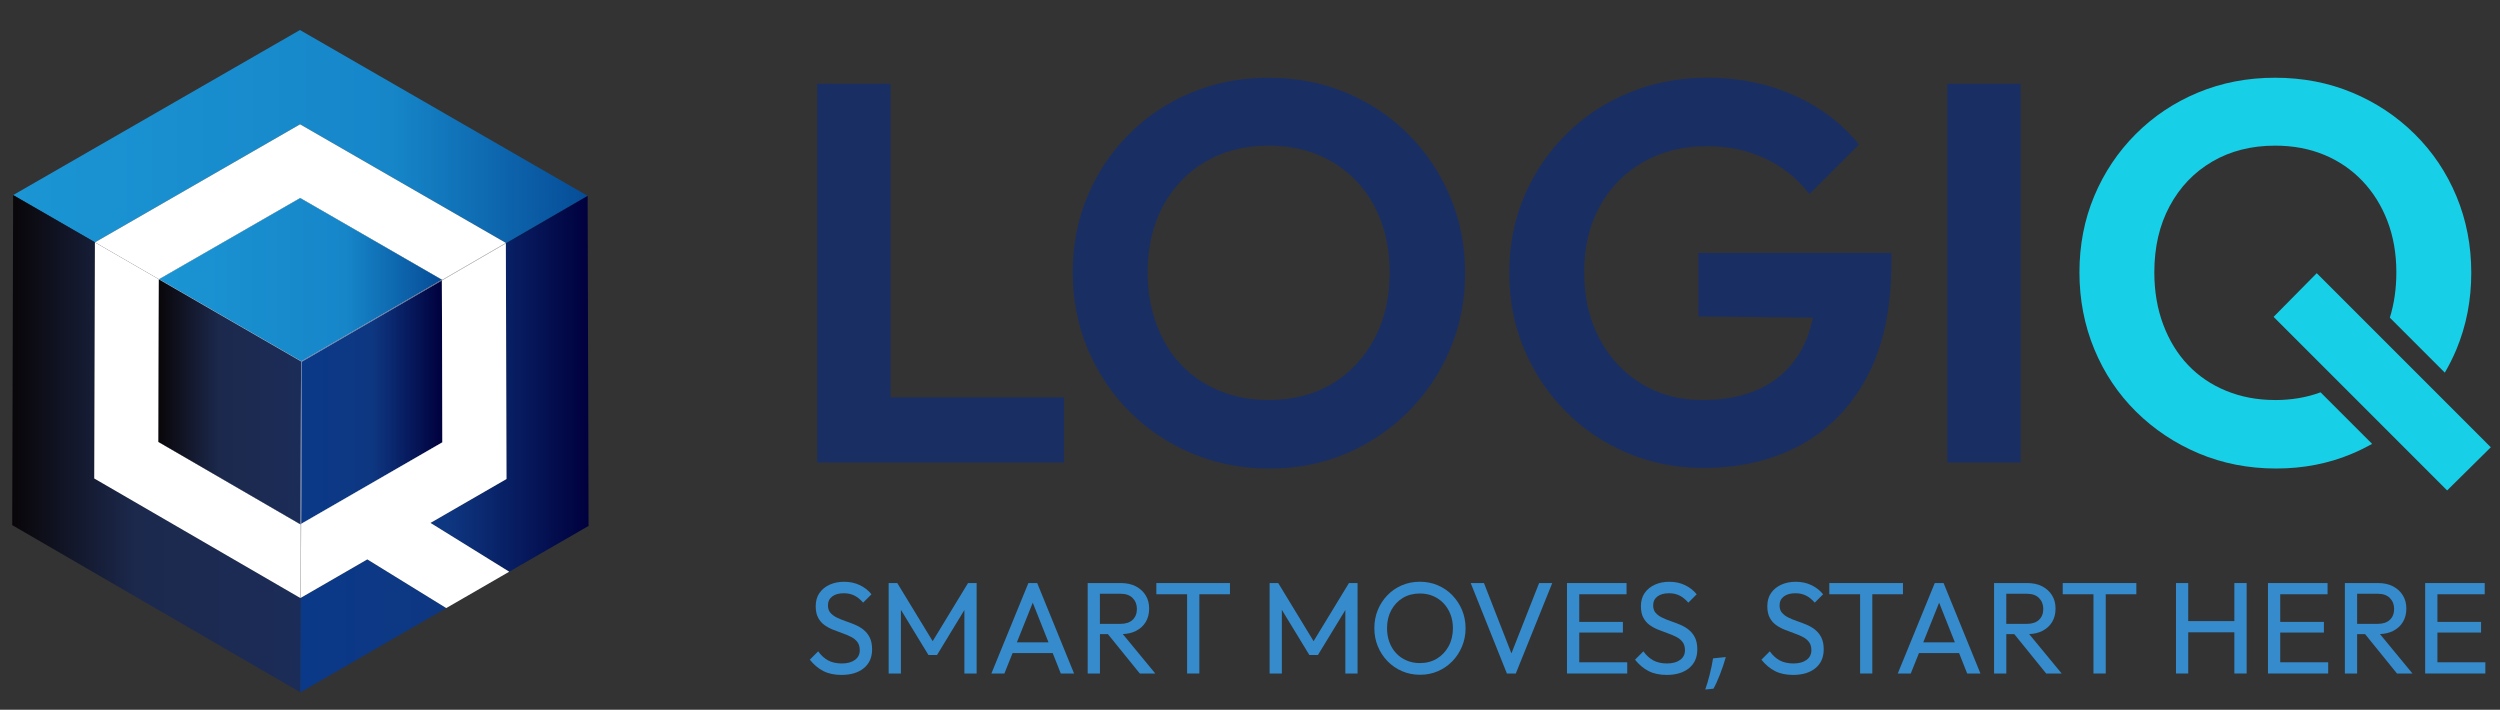 <?xml version="1.0" encoding="UTF-8"?>
<svg id="_레이어_1" data-name="레이어_1" xmlns="http://www.w3.org/2000/svg" version="1.1" xmlns:xlink="http://www.w3.org/1999/xlink" viewBox="0 0 595.28 169">
  <rect x="0" y="0" width="595.28" height="169" fill="#333333" stroke="none"/>
  <!-- Generator: Adobe Illustrator 29.6.1, SVG Export Plug-In . SVG Version: 2.1.1 Build 9)  -->
  <defs>
    <style>
      .st0 {
        fill: url(#_무제_그라디언트_24);
      }

      .st1 {
        fill: url(#_무제_그라디언트_26);
      }

      .st2 {
        fill: url(#_무제_그라디언트_62);
      }

      .st3 {
        fill: url(#_무제_그라디언트_23);
      }

      .st4 {
        fill: url(#_무제_그라디언트_25);
      }

      .st5 {
        fill: #fff;
      }

      .st6 {
        fill: url(#_무제_그라디언트_21);
      }

      .st7 {
        fill: url(#_무제_그라디언트_63);
      }

      .st8 {
        fill: url(#_무제_그라디언트_2);
      }

      .st9 {
        fill: url(#_무제_그라디언트_27);
      }

      .st10 {
        fill: url(#_무제_그라디언트_4);
      }

      .st11 {
        fill: #192e63;
      }

      .st12 {
        fill: #18cfe8;
      }

      .st13 {
        fill: url(#_무제_그라디언트_22);
      }

      .st14 {
        fill: url(#_무제_그라디언트_6);
      }

      .st15 {
        fill: #358bcb;
      }

      .st16 {
        fill: url(#_무제_그라디언트_61);
      }

      .st17 {
        fill: url(#_무제_그라디언트_41);
      }
    </style>
    <linearGradient id="_무제_그라디언트_6" data-name="무제 그라디언트 6" x1="3.13" y1="32.55" x2="139.92" y2="32.55" gradientUnits="userSpaceOnUse">
      <stop offset="0" stop-color="#1b95d4"/>
      <stop offset=".66" stop-color="#1686c9"/>
      <stop offset="1" stop-color="#064c97"/>
    </linearGradient>
    <linearGradient id="_무제_그라디언트_4" data-name="무제 그라디언트 4" x1="2.91" y1="105.65" x2="71.87" y2="105.65" gradientUnits="userSpaceOnUse">
      <stop offset="0" stop-color="#090609"/>
      <stop offset=".43" stop-color="#1c294d"/>
      <stop offset="1" stop-color="#1b2c58"/>
    </linearGradient>
    <linearGradient id="_무제_그라디언트_61" data-name="무제 그라디언트 6" x1="37.86" y1="66.6" x2="105.22" y2="66.6" xlink:href="#_무제_그라디언트_6"/>
    <linearGradient id="_무제_그라디언트_62" data-name="무제 그라디언트 6" x1="37.85" y1="76.28" x2="105.23" y2="76.28" xlink:href="#_무제_그라디언트_6"/>
    <linearGradient id="_무제_그라디언트_63" data-name="무제 그라디언트 6" x1="37.83" y1="76.29" x2="105.22" y2="76.29" xlink:href="#_무제_그라디언트_6"/>
    <linearGradient id="_무제_그라디언트_2" data-name="무제 그라디언트 2" x1="71.52" y1="76.35" x2="105.33" y2="76.35" gradientUnits="userSpaceOnUse">
      <stop offset="0" stop-color="#0a3989"/>
      <stop offset=".51" stop-color="#0e3781"/>
      <stop offset="1" stop-color="#00003d"/>
    </linearGradient>
    <linearGradient id="_무제_그라디언트_21" data-name="무제 그라디언트 2" x1="71.52" y1="86.07" x2="105.33" y2="86.07" xlink:href="#_무제_그라디언트_2"/>
    <linearGradient id="_무제_그라디언트_22" data-name="무제 그라디언트 2" x1="71.52" y1="76.41" x2="105.33" y2="76.41" xlink:href="#_무제_그라디언트_2"/>
    <linearGradient id="_무제_그라디언트_23" data-name="무제 그라디언트 2" x1="71.52" y1="95.76" x2="105.33" y2="95.76" xlink:href="#_무제_그라디언트_2"/>
    <linearGradient id="_무제_그라디언트_24" data-name="무제 그라디언트 2" y1="105.44" x2="105.33" y2="105.44" xlink:href="#_무제_그라디언트_2"/>
    <linearGradient id="_무제_그라디언트_25" data-name="무제 그라디언트 2" x1="71.52" y1="105.45" x2="105.33" y2="105.45" xlink:href="#_무제_그라디언트_2"/>
    <linearGradient id="_무제_그라디언트_41" data-name="무제 그라디언트 4" x1="37.72" y1="95.68" x2="71.69" y2="95.68" xlink:href="#_무제_그라디언트_4"/>
    <linearGradient id="_무제_그라디언트_26" data-name="무제 그라디언트 2" x1="71.52" y1="149.02" x2="140.14" y2="149.02" xlink:href="#_무제_그라디언트_2"/>
    <linearGradient id="_무제_그라디언트_27" data-name="무제 그라디언트 2" x1="71.52" y1="91.39" x2="140.14" y2="91.39" xlink:href="#_무제_그라디언트_2"/>
  </defs>
  <g>
    <polygon class="st15" points="376.04 150.62 386.43 150.62 386.43 148.08 376.04 148.08 376.04 141.5 387.3 141.5 387.3 138.83 376.04 138.83 375.11 138.83 373.12 138.83 373.12 160.37 375.11 160.37 376.04 160.37 387.46 160.37 387.46 157.7 376.04 157.7 376.04 150.62"/>
    <path class="st15" d="M345.81,141.72c-.99-1.01-2.15-1.8-3.46-2.36s-2.74-.84-4.27-.84-2.95.28-4.27.84c-1.31.56-2.46,1.35-3.44,2.36-.98,1.01-1.75,2.19-2.3,3.52-.55,1.33-.82,2.78-.82,4.33s.27,2.97.82,4.31c.55,1.35,1.32,2.53,2.31,3.55.99,1.02,2.15,1.82,3.48,2.39,1.32.57,2.75.85,4.28.85s2.92-.28,4.24-.85c1.31-.57,2.46-1.36,3.44-2.37.98-1.01,1.75-2.19,2.31-3.54.56-1.34.84-2.78.84-4.31s-.28-3-.84-4.34c-.56-1.34-1.34-2.52-2.33-3.54ZM344.94,153.87c-.68,1.25-1.61,2.23-2.78,2.95-1.17.71-2.53,1.07-4.08,1.07-1.14,0-2.19-.21-3.15-.62-.96-.41-1.79-.99-2.48-1.72-.69-.73-1.23-1.61-1.61-2.64-.38-1.02-.57-2.14-.57-3.34,0-1.61.34-3.04,1.01-4.28s1.59-2.21,2.76-2.92c1.17-.7,2.52-1.05,4.05-1.05,1.16,0,2.21.2,3.16.61s1.78.98,2.48,1.72c.7.74,1.25,1.62,1.64,2.62.39,1,.59,2.11.59,3.3,0,1.61-.34,3.05-1.02,4.3Z"/>
    <polygon class="st15" points="359.89 155.58 353.35 138.83 350.19 138.83 358.81 160.37 360.93 160.37 369.61 138.83 366.48 138.83 359.89 155.58"/>
    <polygon class="st15" points="312.78 152.67 304.36 138.83 302.31 138.83 302.31 160.37 305.22 160.37 305.22 145.21 311.77 155.96 313.82 155.96 320.34 145.26 320.34 160.37 323.25 160.37 323.25 138.83 321.2 138.83 312.78 152.67"/>
    <path class="st15" d="M244.87,138.83l-8.81,21.54h3.1l1.95-4.87h9.55l1.93,4.87h3.16l-8.78-21.54h-2.11ZM242.13,152.95l3.78-9.44,3.75,9.44h-7.52Z"/>
    <polygon class="st15" points="222.08 152.67 213.65 138.83 211.6 138.83 211.6 160.37 214.52 160.37 214.52 145.21 221.07 155.96 223.12 155.96 229.63 145.26 229.63 160.37 232.55 160.37 232.55 138.83 230.5 138.83 222.08 152.67"/>
    <path class="st15" d="M270.47,150.24c1.01-.51,1.79-1.22,2.34-2.13.55-.91.82-1.98.82-3.2s-.27-2.22-.82-3.13c-.55-.91-1.33-1.63-2.34-2.16-1.01-.53-2.2-.79-3.57-.79h-7.91v21.54h2.92v-9.37h1.9l7.59,9.37h3.69l-7.74-9.39c1.18-.05,2.22-.29,3.12-.74ZM261.9,141.38h4.9c1.26,0,2.23.34,2.9,1.02.67.68,1.01,1.54,1.01,2.58,0,1.1-.34,1.97-1.02,2.61s-1.65.96-2.92.96h-4.87v-7.17Z"/>
    <polygon class="st15" points="275.34 141.5 282.66 141.5 282.66 160.37 285.58 160.37 285.58 141.5 292.87 141.5 292.87 138.83 275.34 138.83 275.34 141.5"/>
    <path class="st15" d="M205.58,149.91c-.62-.48-1.3-.87-2.05-1.18-.75-.31-1.49-.59-2.25-.85-.75-.26-1.44-.54-2.06-.85s-1.12-.69-1.5-1.13c-.38-.44-.57-1.03-.57-1.75,0-.91.34-1.62,1.02-2.13.68-.51,1.6-.76,2.76-.76.95,0,1.79.19,2.53.56.73.37,1.42.93,2.06,1.68l1.99-1.99c-.7-.89-1.61-1.61-2.73-2.16-1.12-.55-2.38-.82-3.79-.82-1.28,0-2.44.23-3.46.7-1.02.47-1.83,1.13-2.42,1.99-.59.86-.88,1.9-.88,3.12,0,1.1.19,2.01.57,2.73.38.72.88,1.31,1.51,1.75.62.45,1.3.82,2.05,1.12.75.3,1.49.58,2.23.84.75.26,1.43.55,2.06.87.63.32,1.13.73,1.51,1.23s.56,1.15.56,1.96c0,.97-.39,1.74-1.16,2.3-.78.56-1.81.84-3.09.84s-2.4-.24-3.29-.73c-.89-.49-1.68-1.2-2.36-2.16l-1.99,1.99c.93,1.18,2,2.08,3.2,2.7,1.2.62,2.65.93,4.34.93,2.23,0,4.01-.54,5.32-1.61,1.31-1.08,1.97-2.56,1.97-4.47,0-1.14-.19-2.08-.57-2.84-.38-.76-.88-1.37-1.5-1.85Z"/>
    <path class="st15" d="M402.07,149.91c-.62-.48-1.3-.87-2.05-1.18-.75-.31-1.49-.59-2.25-.85-.75-.26-1.44-.54-2.06-.85s-1.12-.69-1.5-1.13c-.38-.44-.57-1.03-.57-1.75,0-.91.34-1.62,1.02-2.13.68-.51,1.6-.76,2.76-.76.95,0,1.79.19,2.53.56.73.37,1.42.93,2.06,1.68l1.99-1.99c-.7-.89-1.61-1.61-2.73-2.16-1.12-.55-2.38-.82-3.79-.82-1.28,0-2.44.23-3.46.7-1.02.47-1.83,1.13-2.42,1.99-.59.86-.88,1.9-.88,3.12,0,1.1.19,2.01.57,2.73.38.72.88,1.31,1.51,1.75.62.45,1.3.82,2.05,1.12.75.3,1.49.58,2.23.84.75.26,1.43.55,2.06.87.63.32,1.13.73,1.51,1.23s.56,1.15.56,1.96c0,.97-.39,1.74-1.16,2.3-.78.56-1.81.84-3.09.84s-2.4-.24-3.29-.73c-.89-.49-1.68-1.2-2.36-2.16l-1.99,1.99c.93,1.18,2,2.08,3.2,2.7,1.2.62,2.65.93,4.34.93,2.23,0,4.01-.54,5.32-1.61,1.31-1.08,1.97-2.56,1.97-4.47,0-1.14-.19-2.08-.57-2.84-.38-.76-.88-1.37-1.5-1.85Z"/>
    <polygon class="st15" points="532.03 147.89 521.04 147.89 521.04 138.83 518.13 138.83 518.13 160.37 521.04 160.37 521.04 150.56 532.03 150.56 532.03 160.37 534.95 160.37 534.95 138.83 532.03 138.83 532.03 147.89"/>
    <polygon class="st15" points="580.38 157.7 580.38 150.62 590.77 150.62 590.77 148.08 580.38 148.08 580.38 141.5 591.64 141.5 591.64 138.83 580.38 138.83 579.44 138.83 577.46 138.83 577.46 160.37 579.44 160.37 580.38 160.37 591.79 160.37 591.79 157.7 580.38 157.7"/>
    <polygon class="st15" points="491.16 141.5 498.48 141.5 498.48 160.37 501.4 160.37 501.4 141.5 508.69 141.5 508.69 138.83 491.16 138.83 491.16 141.5"/>
    <path class="st15" d="M569.82,150.24c1.01-.51,1.79-1.22,2.34-2.13.55-.91.82-1.98.82-3.2s-.27-2.22-.82-3.13c-.55-.91-1.33-1.63-2.34-2.16-1.01-.53-2.2-.79-3.57-.79h-7.91v21.54h2.92v-9.37h1.9l7.59,9.37h3.69l-7.74-9.39c1.18-.05,2.22-.29,3.12-.74ZM561.26,141.38h4.9c1.26,0,2.23.34,2.9,1.02.67.68,1.01,1.54,1.01,2.58,0,1.1-.34,1.97-1.02,2.61s-1.65.96-2.92.96h-4.87v-7.17Z"/>
    <polygon class="st15" points="542.95 150.62 553.35 150.62 553.35 148.08 542.95 148.08 542.95 141.5 554.22 141.5 554.22 138.83 542.95 138.83 542.02 138.83 540.03 138.83 540.03 160.37 542.02 160.37 542.95 160.37 554.37 160.37 554.37 157.7 542.95 157.7 542.95 150.62"/>
    <path class="st15" d="M406.04,164.18l1.95-.19c.87-1.46,2.23-4.9,2.95-7.54l-3.04.31c-.34,2.26-1.18,5.58-1.86,7.42Z"/>
    <path class="st15" d="M432.17,149.91c-.62-.48-1.3-.87-2.05-1.18-.75-.31-1.49-.59-2.25-.85-.75-.26-1.44-.54-2.06-.85s-1.12-.69-1.5-1.13c-.38-.44-.57-1.03-.57-1.75,0-.91.34-1.62,1.02-2.13.68-.51,1.6-.76,2.76-.76.95,0,1.79.19,2.53.56.73.37,1.42.93,2.06,1.68l1.99-1.99c-.7-.89-1.61-1.61-2.73-2.16-1.12-.55-2.38-.82-3.79-.82-1.28,0-2.44.23-3.46.7-1.02.47-1.83,1.13-2.42,1.99-.59.86-.88,1.9-.88,3.12,0,1.1.19,2.01.57,2.73.38.72.88,1.31,1.51,1.75.62.45,1.3.82,2.05,1.12.75.3,1.49.58,2.23.84.75.26,1.43.55,2.06.87.63.32,1.13.73,1.51,1.23s.56,1.15.56,1.96c0,.97-.39,1.74-1.16,2.3-.78.56-1.81.84-3.09.84s-2.4-.24-3.29-.73c-.89-.49-1.68-1.2-2.36-2.16l-1.99,1.99c.93,1.18,2,2.08,3.2,2.7,1.2.62,2.65.93,4.34.93,2.23,0,4.01-.54,5.32-1.61,1.31-1.08,1.97-2.56,1.97-4.47,0-1.14-.19-2.08-.57-2.84-.38-.76-.88-1.37-1.5-1.85Z"/>
    <path class="st15" d="M486.29,150.24c1.01-.51,1.79-1.22,2.34-2.13.55-.91.82-1.98.82-3.2s-.27-2.22-.82-3.13c-.55-.91-1.33-1.63-2.34-2.16-1.01-.53-2.2-.79-3.57-.79h-7.91v21.54h2.92v-9.37h1.9l7.59,9.37h3.69l-7.74-9.39c1.18-.05,2.22-.29,3.12-.74ZM477.72,141.38h4.9c1.26,0,2.23.34,2.9,1.02.67.68,1.01,1.54,1.01,2.58,0,1.1-.34,1.97-1.02,2.61s-1.65.96-2.92.96h-4.87v-7.17Z"/>
    <polygon class="st15" points="453.12 141.5 453.12 138.83 435.58 138.83 435.58 141.5 442.91 141.5 442.91 160.37 445.82 160.37 445.82 141.5 453.12 141.5"/>
    <path class="st15" d="M460.69,138.83l-8.81,21.54h3.1l1.95-4.87h9.55l1.93,4.87h3.16l-8.78-21.54h-2.11ZM457.95,152.95l3.78-9.44,3.75,9.44h-7.52Z"/>
  </g>
  <g>
    <path class="st12" d="M541.71,95.25c-4.19,0-8.06-.73-11.61-2.18-3.55-1.45-6.59-3.51-9.11-6.16-2.52-2.65-4.49-5.86-5.9-9.62-1.41-3.76-2.12-7.91-2.12-12.45,0-5.99,1.22-11.25,3.66-15.78,2.44-4.53,5.82-8.06,10.14-10.59,4.32-2.52,9.3-3.79,14.95-3.79,4.28,0,8.17.73,11.68,2.18,3.51,1.46,6.54,3.53,9.11,6.22,2.57,2.7,4.56,5.88,5.97,9.56,1.41,3.68,2.12,7.74,2.12,12.19,0,3.93-.53,7.53-1.55,10.81l13.09,13.09c1.03-1.77,1.96-3.61,2.77-5.55,2.35-5.65,3.53-11.72,3.53-18.22s-1.18-12.58-3.53-18.22c-2.35-5.65-5.67-10.59-9.95-14.82-4.28-4.23-9.24-7.53-14.89-9.88-5.65-2.35-11.76-3.53-18.35-3.53s-12.7,1.18-18.35,3.53c-5.65,2.35-10.59,5.65-14.82,9.88-4.23,4.23-7.53,9.16-9.88,14.76-2.35,5.6-3.53,11.66-3.53,18.16s1.18,12.6,3.53,18.29c2.35,5.69,5.67,10.65,9.95,14.89,4.28,4.23,9.26,7.55,14.95,9.95,5.69,2.39,11.83,3.59,18.41,3.59s12.58-1.2,18.22-3.59c1.6-.68,3.14-1.44,4.63-2.27l-12.28-12.28c-3.28,1.22-6.88,1.84-10.83,1.84Z"/>
    <polygon class="st12" points="551.64 65.05 541.37 75.45 582.69 116.78 593.09 106.5 551.64 65.05"/>
    <path class="st11" d="M335.31,31.93c-4.23-4.23-9.18-7.53-14.82-9.88-5.65-2.35-11.81-3.53-18.48-3.53s-12.7,1.18-18.35,3.53c-5.65,2.35-10.59,5.65-14.82,9.88-4.23,4.23-7.53,9.16-9.88,14.76-2.35,5.6-3.53,11.66-3.53,18.16s1.2,12.6,3.59,18.29c2.39,5.69,5.71,10.65,9.95,14.89,4.23,4.23,9.2,7.55,14.89,9.95,5.69,2.39,11.83,3.59,18.41,3.59s12.68-1.2,18.29-3.59c5.6-2.39,10.52-5.71,14.76-9.95s7.55-9.17,9.95-14.82c2.39-5.65,3.59-11.72,3.59-18.22s-1.2-12.58-3.59-18.22c-2.4-5.65-5.71-10.59-9.95-14.82ZM327.22,80.75c-2.44,4.54-5.8,8.09-10.07,10.65-4.28,2.57-9.33,3.85-15.14,3.85-4.19,0-8.06-.73-11.61-2.18-3.55-1.45-6.59-3.51-9.11-6.16-2.52-2.65-4.49-5.86-5.9-9.62-1.41-3.76-2.12-7.91-2.12-12.45,0-5.99,1.22-11.25,3.66-15.78,2.44-4.53,5.82-8.06,10.14-10.59,4.32-2.52,9.3-3.79,14.95-3.79,4.36,0,8.3.73,11.81,2.18,3.51,1.46,6.54,3.53,9.11,6.22,2.57,2.7,4.53,5.88,5.9,9.56,1.37,3.68,2.05,7.74,2.05,12.19,0,6.07-1.22,11.38-3.66,15.91Z"/>
    <polygon class="st11" points="212.05 19.93 194.6 19.93 194.6 110.14 207.43 110.14 212.05 110.14 253.37 110.14 253.37 94.61 212.05 94.61 212.05 19.93"/>
    <path class="st11" d="M404.41,75.36l27.26.27c-.53,2.67-1.36,5.09-2.49,7.24-2.14,4.06-5.22,7.14-9.24,9.24-4.02,2.1-8.85,3.14-14.5,3.14s-10.33-1.28-14.56-3.85-7.57-6.14-10.01-10.72c-2.44-4.58-3.66-9.86-3.66-15.85s1.24-11.23,3.72-15.72c2.48-4.49,5.92-8,10.33-10.52,4.4-2.52,9.47-3.79,15.21-3.79,5.05,0,9.67.98,13.86,2.95,4.19,1.97,7.7,4.79,10.52,8.47l11.81-11.81c-4.11-5.05-9.28-8.96-15.53-11.74-6.25-2.78-13.09-4.17-20.53-4.17-6.67,0-12.88,1.18-18.61,3.53-5.73,2.35-10.74,5.65-15.01,9.88-4.28,4.23-7.61,9.16-10.01,14.76-2.4,5.6-3.59,11.7-3.59,18.29s1.18,12.56,3.53,18.16c2.35,5.6,5.65,10.54,9.88,14.82,4.23,4.28,9.15,7.59,14.76,9.95,5.6,2.35,11.61,3.53,18.03,3.53,8.73,0,16.45-1.82,23.16-5.45,6.72-3.64,12-9.07,15.85-16.3,3.85-7.23,5.77-16.23,5.77-27.01v-2.44h-45.94v15.14Z"/>
    <rect class="st11" x="463.69" y="19.93" width="17.45" height="90.21"/>
  </g>
  <polygon class="st14" points="71.45 29.6 120.45 57.84 120.45 57.94 139.92 46.64 71.42 7.15 3.13 46.45 22.62 57.7 71.45 29.6"/>
  <polygon class="st10" points="71.52 142.4 22.44 113.93 22.6 57.71 22.62 57.7 3.13 46.45 2.91 125.04 71.52 164.85 71.62 142.35 71.52 142.4"/>
  <polygon class="st5" points="71.48 47.16 105.22 66.61 105.22 66.68 120.45 57.84 71.45 29.6 22.62 57.7 37.86 66.5 71.48 47.16"/>
  <polygon class="st5" points="37.86 66.5 22.62 57.7 22.6 57.71 37.85 66.51 37.86 66.5"/>
  <polygon class="st5" points="105.22 66.68 105.22 66.78 120.45 57.94 120.45 57.84 105.22 66.68"/>
  <polygon class="st5" points="71.6 124.8 71.52 142.4 71.62 142.35 71.7 124.74 71.6 124.8"/>
  <polygon class="st5" points="71.52 124.84 37.72 105.23 37.83 66.52 37.85 66.51 22.6 57.71 22.44 113.93 71.52 142.4 71.6 124.8 71.52 124.84"/>
  <polygon class="st5" points="105.22 66.61 71.48 47.16 37.86 66.5 71.73 86.05 105.22 66.61"/>
  <polygon class="st16" points="105.22 66.61 71.48 47.16 37.86 66.5 71.73 86.05 105.22 66.61"/>
  <polygon class="st5" points="71.73 86.05 37.86 66.5 37.85 66.51 71.71 86.06 71.73 86.05"/>
  <polygon class="st2" points="71.73 86.05 37.86 66.5 37.85 66.51 71.71 86.06 71.73 86.05"/>
  <polygon class="st5" points="71.71 86.06 37.85 66.51 37.83 66.52 71.69 86.06 71.71 86.06"/>
  <polygon class="st7" points="71.71 86.06 37.85 66.51 37.83 66.52 71.69 86.06 71.71 86.06"/>
  <polygon class="st5" points="71.73 86.05 71.79 86.08 105.22 66.68 105.22 66.61 71.73 86.05"/>
  <polygon class="st8" points="71.73 86.05 71.79 86.08 105.22 66.68 105.22 66.61 71.73 86.05"/>
  <polygon class="st5" points="71.77 86.09 71.79 86.08 71.73 86.05 71.71 86.06 71.77 86.09"/>
  <polygon class="st6" points="71.77 86.09 71.79 86.08 71.73 86.05 71.71 86.06 71.77 86.09"/>
  <polygon class="st5" points="71.87 86.13 105.22 66.78 105.22 66.68 71.79 86.08 71.87 86.13"/>
  <polygon class="st13" points="71.87 86.13 105.22 66.78 105.22 66.68 71.79 86.08 71.87 86.13"/>
  <polygon class="st5" points="71.7 124.74 105.33 105.33 105.22 66.78 71.87 86.13 71.7 124.74"/>
  <polygon class="st3" points="71.7 124.74 105.33 105.33 105.22 66.78 71.87 86.13 71.7 124.74"/>
  <polygon class="st5" points="71.79 86.08 71.77 86.09 71.6 124.8 71.7 124.74 71.87 86.13 71.79 86.08"/>
  <polygon class="st0" points="71.79 86.08 71.77 86.09 71.6 124.8 71.7 124.74 71.87 86.13 71.79 86.08"/>
  <polygon class="st5" points="71.71 86.06 71.69 86.06 71.52 124.84 71.6 124.8 71.77 86.09 71.71 86.06"/>
  <polygon class="st4" points="71.71 86.06 71.69 86.06 71.52 124.84 71.6 124.8 71.77 86.09 71.71 86.06"/>
  <polygon class="st5" points="37.83 66.52 37.72 105.23 71.52 124.84 71.69 86.06 37.83 66.52"/>
  <polygon class="st17" points="37.83 66.52 37.72 105.23 71.52 124.84 71.69 86.06 37.83 66.52"/>
  <polygon class="st1" points="71.62 142.35 71.52 164.85 106.26 144.79 87.46 133.2 71.62 142.35"/>
  <polygon class="st9" points="102.51 124.51 121.25 136.13 140.14 125.23 139.92 46.64 120.45 57.94 120.61 114.06 102.51 124.51"/>
  <polygon class="st5" points="102.51 124.51 120.61 114.06 120.45 57.94 105.22 66.78 105.33 105.33 71.7 124.74 71.62 142.35 87.46 133.2 106.26 144.79 106.31 144.76 121.25 136.13 102.51 124.51"/>
</svg>